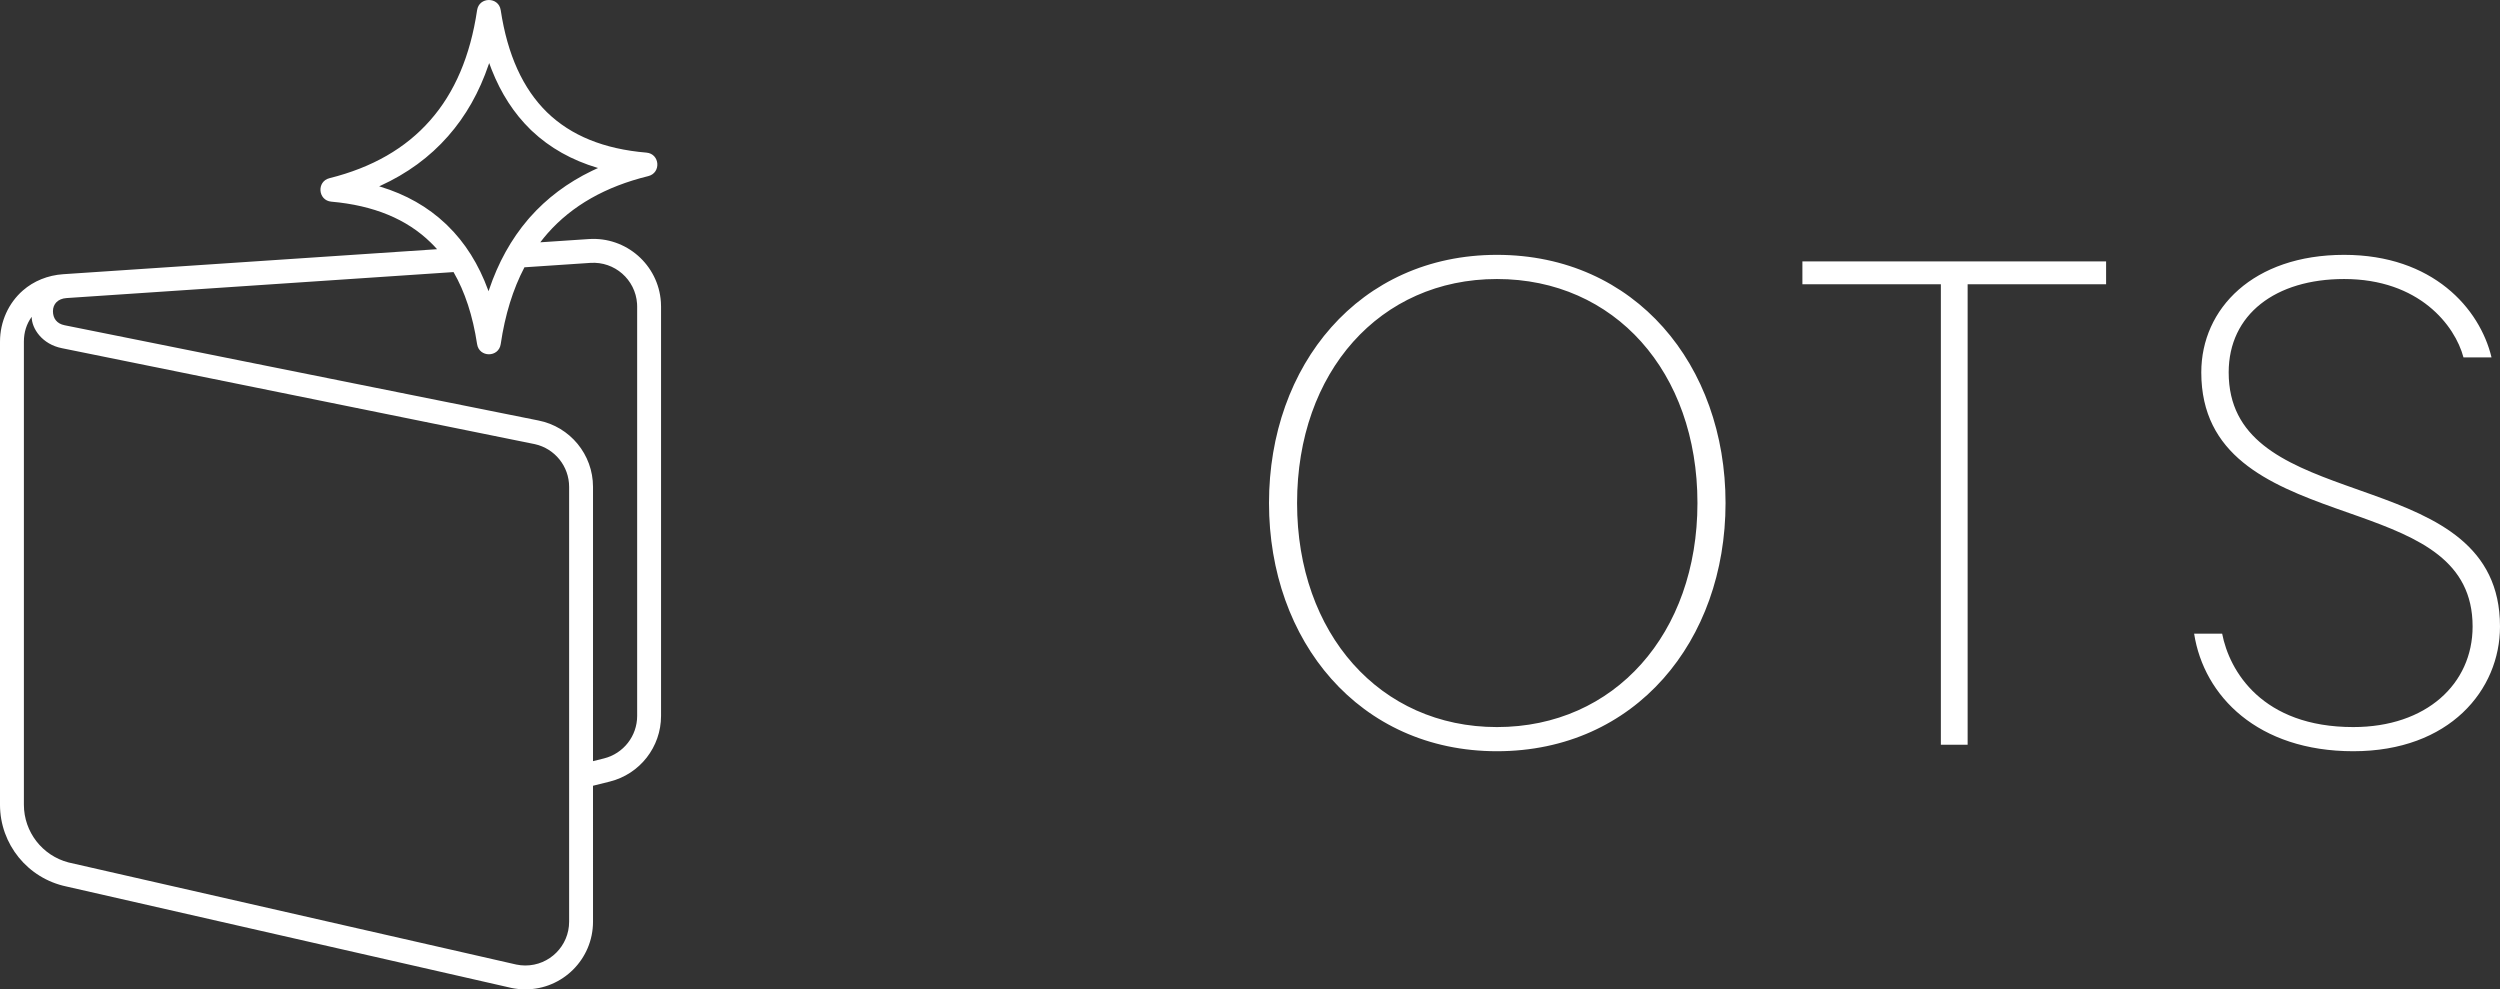 <svg xmlns="http://www.w3.org/2000/svg" xmlns:xlink="http://www.w3.org/1999/xlink" width="186.708px" height="73.89px" viewBox="0 0 186.708 73.89"><rect x="0" y="0" width="186.708" height="73.89" fill="#333333" stroke="none"/><title>OTS logo bloc monogram White</title><g id="Website" stroke="none" stroke-width="1" fill="none" fill-rule="evenodd"><g id="Artboard" transform="translate(-109, -99)" fill="#FFFFFF" fill-rule="nonzero"><g id="OTS-logo-bloc-monogram-White" transform="translate(109, 99)"><path d="M128.869,37.569 C128.869,27.276 122.137,19.033 111.796,19.033 C101.504,19.033 94.773,27.276 94.773,37.569 C94.773,47.861 101.504,56.104 111.796,56.104 C122.137,56.104 128.869,47.861 128.869,37.569 Z M96.87,37.569 C96.87,27.764 103.065,20.838 111.796,20.838 C120.576,20.838 126.771,27.764 126.771,37.569 C126.771,47.324 120.576,54.3 111.796,54.3 C103.065,54.3 96.87,47.324 96.87,37.569 Z M157.29,19.521 L157.29,21.228 L146.949,21.228 L146.949,55.617 L144.95,55.617 L144.95,21.228 L134.609,21.228 L134.609,19.521 L157.29,19.521 Z M186.708,46.788 C186.708,40.73 181.967,38.676 177.15,36.943 L175.154,36.232 C170.489,34.56 166.445,32.771 166.445,27.813 C166.445,23.472 169.952,20.838 175.067,20.838 C180.668,20.838 183.347,24.301 183.98,26.691 L186.075,26.691 C185.198,23.033 181.691,19.033 175.067,19.033 C168.296,19.033 164.399,23.033 164.399,27.813 C164.399,34.008 169.368,36.154 174.433,37.959 L176.14,38.562 C180.688,40.183 184.662,41.882 184.662,46.788 C184.662,51.08 181.204,54.3 175.749,54.3 C168.929,54.3 166.494,50.105 165.958,47.324 L163.864,47.324 C164.594,52.007 168.637,56.104 175.749,56.104 C182.957,56.104 186.708,51.519 186.708,46.788 Z M37.395,0.759 C37.899,4.096 39.058,6.631 40.854,8.388 C42.643,10.126 45.104,11.132 48.276,11.398 C49.283,11.482 49.395,12.912 48.414,13.153 C45.217,13.937 42.722,15.359 40.902,17.42 C40.711,17.638 40.527,17.863 40.35,18.096 L43.978,17.854 C46.763,17.667 49.171,19.774 49.358,22.559 C49.365,22.671 49.369,22.784 49.369,22.896 L49.369,53.468 C49.369,55.787 47.789,57.81 45.539,58.371 L44.287,58.683 L44.288,68.836 C44.288,71.627 42.025,73.89 39.234,73.89 C38.885,73.89 38.536,73.853 38.195,73.782 L4.96,66.206 C2.069,65.598 0,63.049 0,60.096 L0,25.522 C0,24.01 0.646,22.624 1.708,21.695 C2.515,20.988 3.571,20.556 4.717,20.479 L32.643,18.611 C32.491,18.441 32.334,18.277 32.172,18.119 C30.377,16.363 27.914,15.341 24.746,15.061 C23.744,14.973 23.632,13.551 24.608,13.307 C27.802,12.51 30.299,11.071 32.125,8.99 C33.953,6.92 35.123,4.185 35.631,0.761 C35.781,-0.252 37.242,-0.254 37.395,0.759 Z M2.366,23.661 C1.979,24.199 1.784,24.812 1.784,25.522 L1.784,60.096 C1.784,62.132 3.162,63.9 5.115,64.41 L38.561,72.036 C38.782,72.082 39.008,72.106 39.234,72.106 C41.04,72.106 42.504,70.642 42.504,68.836 L42.504,36.362 C42.504,34.827 41.437,33.503 39.947,33.171 L4.629,26.005 C3.146,25.714 2.366,24.536 2.366,23.661 Z M44.097,19.633 L39.167,19.963 C38.309,21.599 37.718,23.509 37.395,25.698 C37.246,26.711 35.785,26.714 35.631,25.701 C35.31,23.583 34.722,21.792 33.872,20.32 L4.96,22.261 C4.324,22.306 3.954,22.703 3.954,23.242 C3.954,23.781 4.246,24.177 4.827,24.291 L40.205,31.402 C42.576,31.867 44.288,33.945 44.288,36.362 L44.287,56.845 L45.107,56.641 C46.563,56.277 47.585,54.969 47.585,53.468 L47.585,22.896 C47.585,22.824 47.583,22.751 47.578,22.678 C47.457,20.876 45.899,19.513 44.097,19.633 Z M36.533,4.707 L36.502,4.8 C35.8,6.878 34.787,8.669 33.464,10.169 C32.095,11.729 30.402,12.967 28.394,13.881 L28.316,13.916 L28.394,13.939 C30.318,14.522 31.956,15.452 33.299,16.728 L33.415,16.84 C34.737,18.124 35.75,19.738 36.459,21.677 L36.486,21.753 L36.523,21.642 C37.204,19.618 38.176,17.864 39.44,16.384 L39.563,16.242 C40.834,14.802 42.383,13.642 44.207,12.76 L44.664,12.547 L44.633,12.538 C42.708,11.965 41.07,11.046 39.726,9.778 L39.608,9.665 C38.382,8.466 37.421,6.979 36.723,5.212 L36.533,4.707 Z" id="OTS-logo-bloc-Blue"></path></g></g></g></svg>